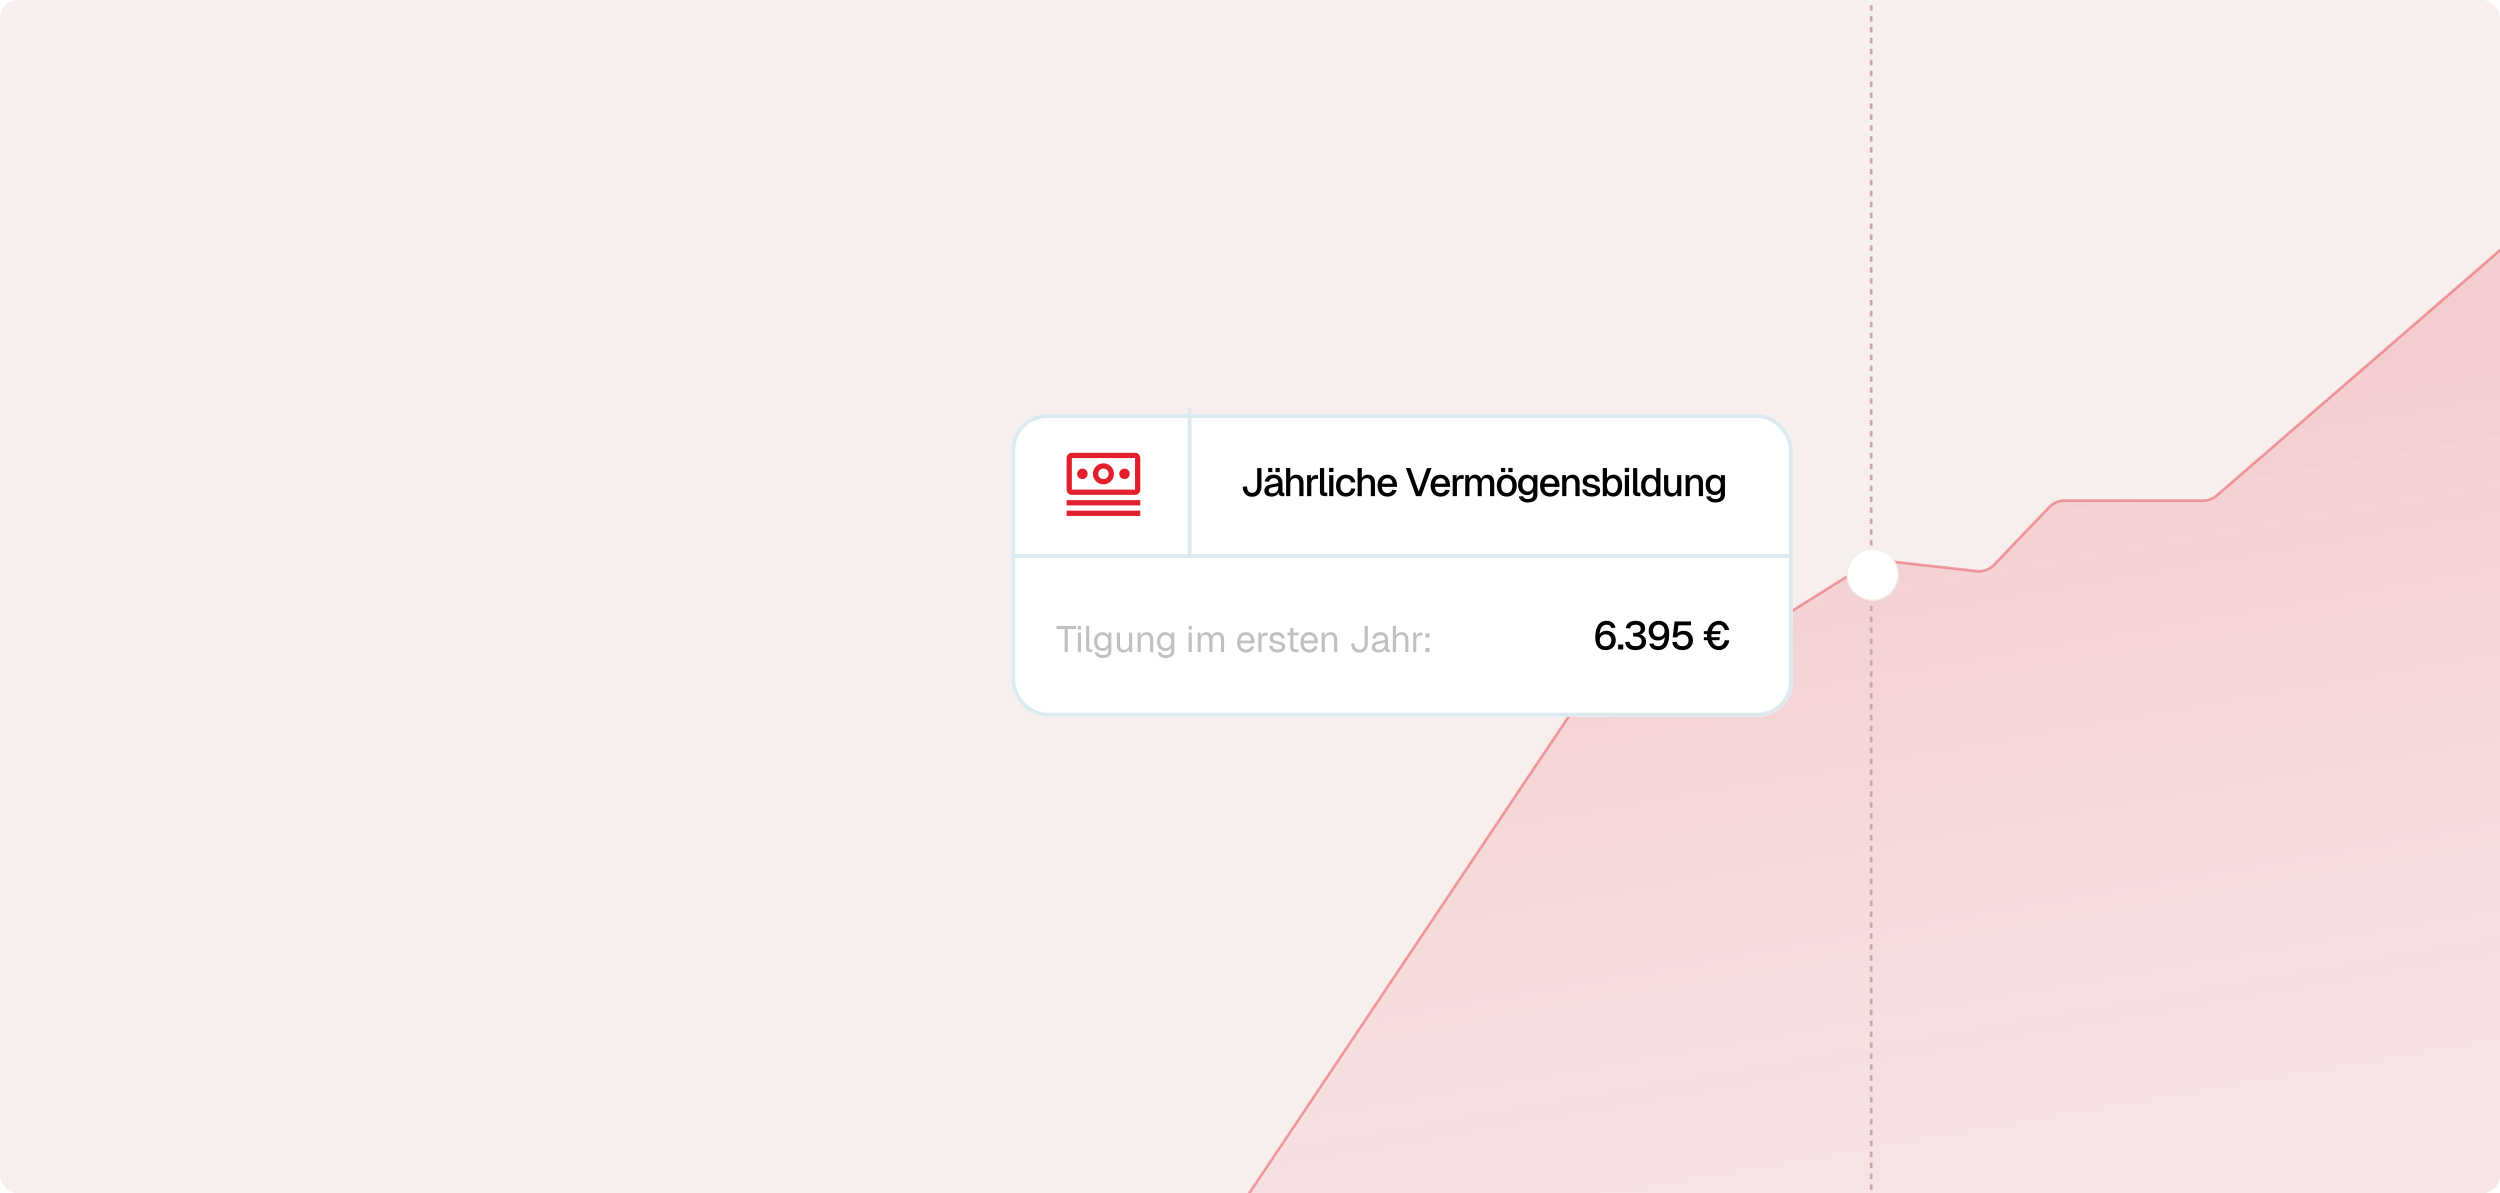 <?xml version="1.0" encoding="utf-8"?>
<svg xmlns="http://www.w3.org/2000/svg" fill="none" height="400" viewBox="0 0 838 400" width="838">
<g clip-path="url(#clip0_1_5232)">
<rect fill="#F7EEEE" height="400" rx="6" width="838"/>
<path d="M-456.197 656.926L-522.48 682.041C-525.201 683.072 -527 685.677 -527 688.587V809C-527 812.866 -523.866 816 -520 816H847C850.866 816 854 812.866 854 809V85.323C854 79.326 846.951 76.106 842.417 80.032L743.046 166.097C741.774 167.199 740.146 167.806 738.463 167.806H691.987C690.079 167.806 688.253 168.585 686.933 169.963L668.394 189.312C666.885 190.886 664.729 191.668 662.562 191.426L630.573 187.849C629.002 187.673 627.417 188.034 626.078 188.873L598.661 206.052C597.339 206.881 595.778 207.243 594.227 207.084L555.169 203.059C552.591 202.793 550.078 203.973 548.636 206.125L417.547 401.757C416.248 403.696 414.067 404.86 411.732 404.86H330.357C328.513 404.86 326.744 405.588 325.433 406.884L281.772 450.089C280.891 450.961 279.793 451.583 278.592 451.892L218.529 467.343C217.164 467.694 215.726 467.625 214.401 467.145L145.351 442.126C142.789 441.198 139.921 441.84 138.001 443.774L78.454 503.715C76.286 505.897 72.947 506.408 70.225 504.974L17.727 477.314C15.491 476.135 12.793 476.254 10.669 477.624L-64.264 525.96C-65.896 527.013 -67.893 527.34 -69.776 526.863L-171.733 501.052C-173.551 500.592 -175.477 500.88 -177.081 501.853L-243.223 541.96C-244.478 542.721 -245.462 543.858 -246.036 545.209L-264.273 588.147C-265.49 591.013 -268.454 592.73 -271.545 592.362L-365.799 581.126C-367.774 580.89 -369.756 581.506 -371.25 582.82L-454.055 655.636C-454.686 656.191 -455.412 656.628 -456.197 656.926Z" fill="url(#paint0_linear_1_5232)" stroke="#E41F2C" stroke-opacity="0.38" stroke-width="0.916"/>
<line stroke="#C7A9AB" stroke-dasharray="1.83 1.83" stroke-width="0.916" x1="627.225" x2="627.224" y1="1302.87" y2="-97"/>
<g filter="url(#filter0_di_1_5232)">
<circle cx="627.703" cy="191.703" fill="white" r="8.703"/>
<circle cx="627.703" cy="191.703" r="8.52" stroke="#ECECEC" stroke-width="0.366"/>
</g>
<g filter="url(#filter1_d_1_5232)">
<rect fill="white" height="101.448" rx="11.979" width="262" x="339" y="136.776"/>
<rect height="100.117" rx="11.313" stroke="#DCEAEF" stroke-width="1.331" width="260.669" x="339.665" y="137.441"/>
</g>
<rect fill="white" fill-opacity="0.01" height="28.229" transform="translate(355.761 148.244)" width="28.229"/>
<path d="M382.225 167.652H357.525V169.416H382.225V167.652Z" fill="#E41F2C"/>
<path d="M382.225 171.18H357.525V172.945H382.225V171.18Z" fill="#E41F2C"/>
<path d="M376.932 157.066C376.583 157.066 376.242 157.169 375.952 157.363C375.662 157.557 375.436 157.833 375.302 158.155C375.169 158.477 375.134 158.832 375.202 159.174C375.27 159.517 375.438 159.831 375.685 160.078C375.931 160.324 376.246 160.492 376.588 160.561C376.93 160.629 377.285 160.594 377.607 160.46C377.93 160.327 378.205 160.1 378.399 159.81C378.593 159.52 378.697 159.179 378.697 158.83C378.697 158.362 378.511 157.913 378.18 157.583C377.849 157.252 377.4 157.066 376.932 157.066Z" fill="#E41F2C"/>
<path d="M369.875 162.359C369.177 162.359 368.495 162.152 367.915 161.764C367.334 161.376 366.882 160.825 366.615 160.18C366.348 159.536 366.278 158.826 366.414 158.142C366.55 157.457 366.886 156.829 367.38 156.335C367.873 155.842 368.502 155.505 369.187 155.369C369.871 155.233 370.581 155.303 371.225 155.57C371.87 155.837 372.421 156.289 372.809 156.87C373.197 157.45 373.404 158.132 373.404 158.83C373.403 159.766 373.031 160.663 372.369 161.324C371.708 161.986 370.811 162.358 369.875 162.359ZM369.875 157.066C369.526 157.066 369.185 157.169 368.895 157.363C368.605 157.557 368.379 157.833 368.245 158.155C368.112 158.477 368.077 158.832 368.145 159.174C368.213 159.517 368.381 159.831 368.628 160.078C368.874 160.324 369.189 160.492 369.531 160.561C369.873 160.629 370.228 160.594 370.55 160.46C370.873 160.327 371.148 160.1 371.342 159.81C371.536 159.52 371.639 159.179 371.639 158.83C371.639 158.362 371.453 157.914 371.122 157.583C370.791 157.252 370.343 157.066 369.875 157.066Z" fill="#E41F2C"/>
<path d="M362.818 157.066C362.469 157.066 362.128 157.169 361.838 157.363C361.547 157.557 361.321 157.833 361.188 158.155C361.054 158.477 361.019 158.832 361.087 159.174C361.155 159.517 361.324 159.831 361.57 160.078C361.817 160.324 362.131 160.492 362.474 160.561C362.816 160.629 363.171 160.594 363.493 160.46C363.815 160.327 364.091 160.1 364.285 159.81C364.479 159.52 364.582 159.179 364.582 158.83C364.582 158.362 364.396 157.913 364.065 157.583C363.735 157.252 363.286 157.066 362.818 157.066Z" fill="#E41F2C"/>
<path d="M380.461 165.887H359.289C358.822 165.886 358.374 165.7 358.043 165.369C357.712 165.039 357.526 164.591 357.525 164.123V153.537C357.526 153.07 357.712 152.622 358.043 152.291C358.374 151.96 358.822 151.774 359.289 151.773H380.461C380.928 151.774 381.377 151.96 381.707 152.291C382.038 152.622 382.224 153.07 382.225 153.537V164.123C382.225 164.591 382.039 165.039 381.708 165.37C381.377 165.701 380.929 165.887 380.461 165.887ZM380.461 153.537H359.289V164.123H380.461V153.537Z" fill="#E41F2C"/>
<line stroke="#DCEAEF" stroke-width="1.332" x1="339" x2="601" y1="186.393" y2="186.393"/>
<line stroke="#DCEAEF" stroke-width="1.332" x1="398.771" x2="398.771" y1="136.776" y2="187.059"/>
<path d="M419.691 166.513C419.064 166.513 418.513 166.372 418.037 166.089C417.569 165.798 417.208 165.401 416.952 164.899C416.696 164.387 416.564 163.8 416.555 163.139L418.01 163.059C418.019 163.765 418.169 164.299 418.46 164.66C418.751 165.022 419.161 165.203 419.691 165.203C420.247 165.203 420.67 165.013 420.961 164.634C421.261 164.255 421.411 163.708 421.411 162.993V156.906H422.84V162.993C422.84 163.708 422.708 164.33 422.443 164.859C422.187 165.388 421.826 165.798 421.358 166.089C420.891 166.372 420.335 166.513 419.691 166.513ZM426.22 166.46C425.488 166.46 424.901 166.292 424.46 165.957C424.028 165.622 423.812 165.15 423.812 164.541C423.812 163.933 423.992 163.461 424.354 163.125C424.725 162.781 425.294 162.534 426.061 162.384L428.483 161.921C428.483 161.374 428.355 160.969 428.099 160.704C427.843 160.43 427.464 160.294 426.961 160.294C426.511 160.294 426.158 160.395 425.902 160.598C425.647 160.792 425.47 161.083 425.373 161.471L423.931 161.379C424.063 160.673 424.389 160.117 424.91 159.712C425.439 159.306 426.123 159.103 426.961 159.103C427.914 159.103 428.637 159.359 429.131 159.87C429.634 160.373 429.885 161.083 429.885 162.001V164.74C429.885 164.907 429.912 165.026 429.965 165.097C430.026 165.159 430.123 165.19 430.256 165.19H430.507V166.301C430.463 166.31 430.393 166.319 430.295 166.328C430.198 166.336 430.097 166.341 429.991 166.341C429.691 166.341 429.431 166.292 429.21 166.195C428.999 166.098 428.84 165.94 428.734 165.719C428.628 165.49 428.575 165.185 428.575 164.806L428.721 164.872C428.65 165.181 428.496 165.454 428.258 165.693C428.028 165.931 427.733 166.12 427.371 166.262C427.018 166.394 426.635 166.46 426.22 166.46ZM426.445 165.348C426.868 165.348 427.23 165.269 427.53 165.11C427.83 164.943 428.064 164.713 428.231 164.422C428.399 164.131 428.483 163.8 428.483 163.43V162.98L426.418 163.377C425.995 163.456 425.695 163.584 425.519 163.761C425.351 163.928 425.267 164.144 425.267 164.409C425.267 164.709 425.369 164.943 425.572 165.11C425.783 165.269 426.074 165.348 426.445 165.348ZM425.082 158.256V156.853H426.485V158.256H425.082ZM427.556 158.256V156.853H428.972V158.256H427.556ZM431.098 166.301V156.906H432.5V160.849L432.328 160.823C432.408 160.426 432.553 160.104 432.765 159.857C432.977 159.601 433.237 159.412 433.546 159.288C433.854 159.165 434.194 159.103 434.564 159.103C435.076 159.103 435.508 159.218 435.861 159.447C436.214 159.667 436.479 159.981 436.655 160.386C436.84 160.792 436.933 161.255 436.933 161.776V166.301H435.53V162.146C435.53 161.511 435.42 161.044 435.2 160.744C434.988 160.435 434.653 160.281 434.194 160.281C433.682 160.281 433.272 160.444 432.963 160.77C432.655 161.088 432.5 161.555 432.5 162.173V166.301H431.098ZM438.141 166.301V159.262H439.424L439.477 161.127L439.358 161.088C439.455 160.453 439.649 159.989 439.94 159.698C440.24 159.407 440.642 159.262 441.144 159.262H441.819V160.519H441.144C440.792 160.519 440.496 160.576 440.258 160.691C440.02 160.805 439.839 160.982 439.715 161.22C439.601 161.458 439.543 161.767 439.543 162.146V166.301H438.141ZM443.979 166.301C443.521 166.301 443.15 166.182 442.868 165.944C442.585 165.706 442.444 165.326 442.444 164.806V156.906H443.847V164.674C443.847 164.832 443.887 164.952 443.966 165.031C444.054 165.11 444.178 165.15 444.337 165.15H444.892V166.301H443.979ZM445.546 166.301V159.262H446.949V166.301H445.546ZM445.52 158.243V156.84H446.975V158.243H445.52ZM451.171 166.46C450.501 166.46 449.914 166.31 449.411 166.01C448.908 165.71 448.52 165.282 448.247 164.727C447.973 164.171 447.837 163.522 447.837 162.781C447.837 162.04 447.973 161.396 448.247 160.849C448.52 160.294 448.908 159.866 449.411 159.566C449.914 159.257 450.501 159.103 451.171 159.103C451.745 159.103 452.252 159.204 452.693 159.407C453.143 159.601 453.504 159.888 453.778 160.267C454.06 160.647 454.241 161.11 454.32 161.657L452.852 161.736C452.781 161.277 452.596 160.929 452.296 160.691C451.996 160.444 451.621 160.32 451.171 160.32C450.58 160.32 450.117 160.541 449.782 160.982C449.455 161.414 449.292 162.014 449.292 162.781C449.292 163.549 449.455 164.153 449.782 164.594C450.117 165.026 450.58 165.243 451.171 165.243C451.621 165.243 451.996 165.119 452.296 164.872C452.596 164.616 452.781 164.233 452.852 163.721L454.32 163.8C454.241 164.338 454.06 164.806 453.778 165.203C453.504 165.6 453.143 165.909 452.693 166.129C452.252 166.35 451.745 166.46 451.171 166.46ZM455.071 166.301V156.906H456.473V160.849L456.301 160.823C456.381 160.426 456.526 160.104 456.738 159.857C456.95 159.601 457.21 159.412 457.519 159.288C457.828 159.165 458.167 159.103 458.538 159.103C459.049 159.103 459.482 159.218 459.834 159.447C460.187 159.667 460.452 159.981 460.628 160.386C460.814 160.792 460.906 161.255 460.906 161.776V166.301H459.504V162.146C459.504 161.511 459.393 161.044 459.173 160.744C458.961 160.435 458.626 160.281 458.167 160.281C457.656 160.281 457.245 160.444 456.937 160.77C456.628 161.088 456.473 161.555 456.473 162.173V166.301H455.071ZM465.102 166.46C464.414 166.46 463.819 166.31 463.316 166.01C462.822 165.71 462.438 165.282 462.165 164.727C461.9 164.171 461.768 163.522 461.768 162.781C461.768 162.04 461.9 161.396 462.165 160.849C462.438 160.294 462.822 159.866 463.316 159.566C463.81 159.257 464.392 159.103 465.063 159.103C465.698 159.103 466.258 159.253 466.743 159.553C467.228 159.844 467.603 160.267 467.868 160.823C468.141 161.379 468.278 162.049 468.278 162.834V163.192H463.223C463.259 163.88 463.439 164.396 463.766 164.74C464.101 165.084 464.551 165.256 465.115 165.256C465.53 165.256 465.874 165.159 466.148 164.965C466.421 164.771 466.611 164.51 466.717 164.184L468.172 164.277C467.987 164.929 467.621 165.459 467.074 165.865C466.536 166.262 465.879 166.46 465.102 166.46ZM463.223 162.133H466.796C466.752 161.507 466.571 161.044 466.253 160.744C465.945 160.444 465.548 160.294 465.063 160.294C464.56 160.294 464.145 160.453 463.819 160.77C463.501 161.079 463.303 161.533 463.223 162.133ZM474.647 166.301L471.26 156.906H472.781L475.547 164.713L478.313 156.906H479.834L476.434 166.301H474.647ZM482.885 166.46C482.197 166.46 481.601 166.31 481.098 166.01C480.604 165.71 480.221 165.282 479.947 164.727C479.683 164.171 479.55 163.522 479.55 162.781C479.55 162.04 479.683 161.396 479.947 160.849C480.221 160.294 480.604 159.866 481.098 159.566C481.592 159.257 482.175 159.103 482.845 159.103C483.48 159.103 484.04 159.253 484.526 159.553C485.011 159.844 485.386 160.267 485.65 160.823C485.924 161.379 486.061 162.049 486.061 162.834V163.192H481.006C481.041 163.88 481.222 164.396 481.548 164.74C481.884 165.084 482.333 165.256 482.898 165.256C483.313 165.256 483.657 165.159 483.93 164.965C484.204 164.771 484.393 164.51 484.499 164.184L485.955 164.277C485.769 164.929 485.403 165.459 484.856 165.865C484.318 166.262 483.661 166.46 482.885 166.46ZM481.006 162.133H484.578C484.534 161.507 484.354 161.044 484.036 160.744C483.727 160.444 483.33 160.294 482.845 160.294C482.342 160.294 481.928 160.453 481.601 160.77C481.284 161.079 481.085 161.533 481.006 162.133ZM486.952 166.301V159.262H488.236L488.289 161.127L488.17 161.088C488.267 160.453 488.461 159.989 488.752 159.698C489.052 159.407 489.453 159.262 489.956 159.262H490.631V160.519H489.956C489.603 160.519 489.308 160.576 489.07 160.691C488.831 160.805 488.651 160.982 488.527 161.22C488.412 161.458 488.355 161.767 488.355 162.146V166.301H486.952ZM491.153 166.301V159.262H492.436L492.476 161.008L492.317 160.955C492.397 160.567 492.533 160.236 492.727 159.963C492.93 159.689 493.177 159.478 493.468 159.328C493.759 159.178 494.077 159.103 494.421 159.103C495.021 159.103 495.511 159.275 495.89 159.619C496.269 159.954 496.507 160.417 496.604 161.008H496.379C496.459 160.594 496.591 160.25 496.776 159.976C496.97 159.694 497.217 159.478 497.517 159.328C497.817 159.178 498.157 159.103 498.536 159.103C499.03 159.103 499.449 159.209 499.793 159.42C500.146 159.623 500.411 159.923 500.587 160.32C500.773 160.717 500.865 161.202 500.865 161.776V166.301H499.463V162.12C499.463 161.511 499.352 161.052 499.132 160.744C498.911 160.435 498.576 160.281 498.126 160.281C497.835 160.281 497.579 160.355 497.359 160.505C497.138 160.655 496.966 160.872 496.843 161.154C496.728 161.436 496.671 161.776 496.671 162.173V166.301H495.334V162.173C495.334 161.573 495.233 161.11 495.03 160.783C494.836 160.448 494.5 160.281 494.024 160.281C493.724 160.281 493.464 160.355 493.243 160.505C493.032 160.655 492.864 160.876 492.741 161.167C492.617 161.449 492.555 161.785 492.555 162.173V166.301H491.153ZM505.074 166.46C504.403 166.46 503.817 166.31 503.314 166.01C502.811 165.71 502.423 165.282 502.149 164.727C501.876 164.171 501.739 163.522 501.739 162.781C501.739 162.032 501.876 161.383 502.149 160.836C502.423 160.289 502.811 159.866 503.314 159.566C503.817 159.257 504.403 159.103 505.074 159.103C505.744 159.103 506.331 159.257 506.834 159.566C507.336 159.866 507.725 160.289 507.998 160.836C508.272 161.383 508.408 162.032 508.408 162.781C508.408 163.522 508.272 164.171 507.998 164.727C507.725 165.282 507.336 165.71 506.834 166.01C506.331 166.31 505.744 166.46 505.074 166.46ZM505.074 165.243C505.674 165.243 506.137 165.026 506.463 164.594C506.789 164.153 506.953 163.549 506.953 162.781C506.953 162.014 506.789 161.414 506.463 160.982C506.137 160.541 505.674 160.32 505.074 160.32C504.483 160.32 504.02 160.541 503.684 160.982C503.358 161.414 503.195 162.014 503.195 162.781C503.195 163.549 503.358 164.153 503.684 164.594C504.02 165.026 504.483 165.243 505.074 165.243ZM503.142 158.256V156.853H504.544V158.256H503.142ZM505.616 158.256V156.853H507.032V158.256H505.616ZM512.128 168.445C511.572 168.445 511.083 168.361 510.659 168.193C510.236 168.026 509.888 167.788 509.614 167.479C509.341 167.179 509.155 166.826 509.058 166.42L510.514 166.328C510.611 166.619 510.778 166.848 511.017 167.016C511.264 167.192 511.634 167.28 512.128 167.28C512.71 167.28 513.156 167.157 513.465 166.91C513.782 166.663 513.941 166.288 513.941 165.785V164.766C513.773 165.128 513.504 165.415 513.134 165.626C512.763 165.838 512.349 165.944 511.89 165.944C511.299 165.944 510.774 165.798 510.315 165.507C509.857 165.216 509.499 164.815 509.244 164.303C508.988 163.791 508.86 163.2 508.86 162.53C508.86 161.851 508.983 161.255 509.23 160.744C509.486 160.232 509.839 159.831 510.289 159.539C510.748 159.248 511.264 159.103 511.837 159.103C512.34 159.103 512.781 159.218 513.16 159.447C513.548 159.676 513.826 159.985 513.994 160.373V159.262H515.344V165.745C515.344 166.328 515.211 166.817 514.947 167.214C514.691 167.62 514.32 167.924 513.835 168.127C513.359 168.339 512.79 168.445 512.128 168.445ZM512.115 164.753C512.662 164.753 513.099 164.555 513.425 164.158C513.76 163.761 513.932 163.214 513.941 162.517C513.95 162.058 513.879 161.665 513.729 161.339C513.579 161.004 513.363 160.748 513.081 160.572C512.807 160.386 512.485 160.294 512.115 160.294C511.542 160.294 511.096 160.497 510.778 160.902C510.47 161.299 510.315 161.838 510.315 162.517C510.315 163.205 510.474 163.752 510.792 164.158C511.118 164.555 511.559 164.753 512.115 164.753ZM519.573 166.46C518.885 166.46 518.29 166.31 517.787 166.01C517.293 165.71 516.909 165.282 516.636 164.727C516.371 164.171 516.239 163.522 516.239 162.781C516.239 162.04 516.371 161.396 516.636 160.849C516.909 160.294 517.293 159.866 517.787 159.566C518.281 159.257 518.863 159.103 519.534 159.103C520.169 159.103 520.729 159.253 521.214 159.553C521.699 159.844 522.074 160.267 522.339 160.823C522.612 161.379 522.749 162.049 522.749 162.834V163.192H517.694C517.73 163.88 517.911 164.396 518.237 164.74C518.572 165.084 519.022 165.256 519.587 165.256C520.001 165.256 520.345 165.159 520.619 164.965C520.892 164.771 521.082 164.51 521.188 164.184L522.643 164.277C522.458 164.929 522.092 165.459 521.545 165.865C521.007 166.262 520.35 166.46 519.573 166.46ZM517.694 162.133H521.267C521.223 161.507 521.042 161.044 520.725 160.744C520.416 160.444 520.019 160.294 519.534 160.294C519.031 160.294 518.616 160.453 518.29 160.77C517.972 161.079 517.774 161.533 517.694 162.133ZM523.641 166.301V159.262H524.925L524.978 161.141L524.806 161.048C524.885 160.589 525.035 160.219 525.255 159.936C525.476 159.654 525.745 159.447 526.063 159.315C526.38 159.173 526.724 159.103 527.095 159.103C527.624 159.103 528.061 159.222 528.405 159.46C528.758 159.689 529.022 160.007 529.199 160.413C529.384 160.81 529.477 161.264 529.477 161.776V166.301H528.074V162.199C528.074 161.785 528.03 161.436 527.942 161.154C527.853 160.872 527.708 160.655 527.505 160.505C527.302 160.355 527.037 160.281 526.711 160.281C526.217 160.281 525.816 160.444 525.507 160.77C525.198 161.096 525.044 161.573 525.044 162.199V166.301H523.641ZM533.487 166.46C532.826 166.46 532.266 166.359 531.807 166.156C531.357 165.953 531.008 165.675 530.761 165.322C530.514 164.96 530.373 164.546 530.338 164.078L531.78 164.012C531.851 164.4 532.019 164.709 532.283 164.938C532.548 165.168 532.949 165.282 533.487 165.282C533.928 165.282 534.277 165.212 534.533 165.071C534.789 164.929 534.916 164.705 534.916 164.396C534.916 164.228 534.872 164.087 534.784 163.972C534.705 163.849 534.546 163.747 534.308 163.668C534.07 163.58 533.717 163.496 533.249 163.417C532.552 163.284 532.005 163.13 531.608 162.953C531.211 162.777 530.929 162.552 530.761 162.279C530.594 162.005 530.51 161.674 530.51 161.286C530.51 160.642 530.748 160.117 531.225 159.712C531.71 159.306 532.407 159.103 533.315 159.103C533.924 159.103 534.436 159.209 534.85 159.42C535.265 159.623 535.587 159.901 535.816 160.254C536.054 160.598 536.204 160.986 536.266 161.418L534.824 161.498C534.78 161.251 534.691 161.039 534.559 160.863C534.436 160.677 534.268 160.536 534.056 160.439C533.845 160.333 533.593 160.281 533.302 160.281C532.852 160.281 532.517 160.369 532.296 160.545C532.076 160.722 531.966 160.951 531.966 161.233C531.966 161.445 532.014 161.617 532.111 161.749C532.217 161.882 532.385 161.992 532.614 162.08C532.843 162.159 533.148 162.23 533.527 162.292C534.259 162.415 534.833 162.57 535.247 162.755C535.662 162.931 535.953 163.152 536.121 163.417C536.288 163.681 536.372 164.003 536.372 164.383C536.372 164.824 536.248 165.199 536.001 165.507C535.754 165.816 535.415 166.054 534.983 166.222C534.55 166.381 534.052 166.46 533.487 166.46ZM540.769 166.46C540.284 166.46 539.851 166.354 539.472 166.142C539.101 165.922 538.815 165.622 538.612 165.243L538.572 166.301H537.262V156.906H538.665V160.254C538.85 159.945 539.124 159.676 539.485 159.447C539.856 159.218 540.284 159.103 540.769 159.103C541.377 159.103 541.907 159.253 542.357 159.553C542.806 159.853 543.151 160.281 543.389 160.836C543.636 161.383 543.759 162.032 543.759 162.781C543.759 163.531 543.636 164.184 543.389 164.74C543.151 165.287 542.806 165.71 542.357 166.01C541.907 166.31 541.377 166.46 540.769 166.46ZM540.544 165.243C541.082 165.243 541.51 165.026 541.827 164.594C542.145 164.153 542.304 163.549 542.304 162.781C542.304 162.014 542.145 161.414 541.827 160.982C541.51 160.541 541.086 160.32 540.557 160.32C540.16 160.32 539.82 160.417 539.538 160.611C539.256 160.805 539.04 161.088 538.89 161.458C538.74 161.82 538.665 162.261 538.665 162.781C538.665 163.284 538.74 163.721 538.89 164.091C539.04 164.462 539.256 164.749 539.538 164.952C539.82 165.146 540.156 165.243 540.544 165.243ZM544.654 166.301V159.262H546.057V166.301H544.654ZM544.628 158.243V156.84H546.083V158.243H544.628ZM548.942 166.301C548.483 166.301 548.113 166.182 547.831 165.944C547.548 165.706 547.407 165.326 547.407 164.806V156.906H548.81V164.674C548.81 164.832 548.849 164.952 548.929 165.031C549.017 165.11 549.141 165.15 549.299 165.15H549.855V166.301H548.942ZM553.023 166.46C552.423 166.46 551.898 166.31 551.448 166.01C551.007 165.71 550.667 165.287 550.429 164.74C550.2 164.184 550.085 163.531 550.085 162.781C550.085 162.032 550.204 161.383 550.442 160.836C550.681 160.281 551.02 159.853 551.461 159.553C551.902 159.253 552.423 159.103 553.023 159.103C553.508 159.103 553.94 159.204 554.32 159.407C554.699 159.61 554.986 159.892 555.18 160.254V156.906H556.582V166.301H555.272L555.233 165.243C555.039 165.622 554.743 165.922 554.346 166.142C553.958 166.354 553.517 166.46 553.023 166.46ZM553.393 165.243C553.773 165.243 554.095 165.146 554.359 164.952C554.624 164.757 554.827 164.475 554.968 164.105C555.109 163.734 555.18 163.293 555.18 162.781C555.18 162.252 555.109 161.807 554.968 161.445C554.827 161.074 554.624 160.797 554.359 160.611C554.095 160.417 553.773 160.32 553.393 160.32C552.829 160.32 552.379 160.541 552.044 160.982C551.708 161.414 551.541 162.014 551.541 162.781C551.541 163.54 551.708 164.14 552.044 164.581C552.379 165.022 552.829 165.243 553.393 165.243ZM560.113 166.46C559.408 166.46 558.843 166.226 558.42 165.759C558.005 165.282 557.798 164.625 557.798 163.787V159.262H559.2V163.43C559.2 164.065 559.31 164.532 559.531 164.832C559.752 165.132 560.087 165.282 560.537 165.282C561.048 165.282 561.445 165.119 561.728 164.793C562.019 164.458 562.164 163.99 562.164 163.39V159.262H563.567V166.301H562.257L562.23 164.462L562.429 164.541C562.305 165.159 562.045 165.635 561.648 165.97C561.251 166.297 560.74 166.46 560.113 166.46ZM565.022 166.301V159.262H566.305L566.358 161.141L566.186 161.048C566.265 160.589 566.415 160.219 566.636 159.936C566.856 159.654 567.126 159.447 567.443 159.315C567.761 159.173 568.105 159.103 568.475 159.103C569.005 159.103 569.441 159.222 569.785 159.46C570.138 159.689 570.403 160.007 570.579 160.413C570.764 160.81 570.857 161.264 570.857 161.776V166.301H569.454V162.199C569.454 161.785 569.41 161.436 569.322 161.154C569.234 160.872 569.088 160.655 568.885 160.505C568.683 160.355 568.418 160.281 568.092 160.281C567.598 160.281 567.196 160.444 566.887 160.77C566.579 161.096 566.424 161.573 566.424 162.199V166.301H565.022ZM574.987 168.445C574.431 168.445 573.942 168.361 573.518 168.193C573.095 168.026 572.746 167.788 572.473 167.479C572.199 167.179 572.014 166.826 571.917 166.42L573.373 166.328C573.47 166.619 573.637 166.848 573.875 167.016C574.122 167.192 574.493 167.28 574.987 167.28C575.569 167.28 576.015 167.157 576.323 166.91C576.641 166.663 576.8 166.288 576.8 165.785V164.766C576.632 165.128 576.363 165.415 575.993 165.626C575.622 165.838 575.207 165.944 574.749 165.944C574.158 165.944 573.633 165.798 573.174 165.507C572.715 165.216 572.358 164.815 572.102 164.303C571.846 163.791 571.719 163.2 571.719 162.53C571.719 161.851 571.842 161.255 572.089 160.744C572.345 160.232 572.698 159.831 573.148 159.539C573.606 159.248 574.122 159.103 574.696 159.103C575.199 159.103 575.64 159.218 576.019 159.447C576.407 159.676 576.685 159.985 576.853 160.373V159.262H578.202V165.745C578.202 166.328 578.07 166.817 577.805 167.214C577.55 167.62 577.179 167.924 576.694 168.127C576.217 168.339 575.649 168.445 574.987 168.445ZM574.974 164.753C575.521 164.753 575.957 164.555 576.284 164.158C576.619 163.761 576.791 163.214 576.8 162.517C576.809 162.058 576.738 161.665 576.588 161.339C576.438 161.004 576.222 160.748 575.94 160.572C575.666 160.386 575.344 160.294 574.974 160.294C574.4 160.294 573.955 160.497 573.637 160.902C573.328 161.299 573.174 161.838 573.174 162.517C573.174 163.205 573.333 163.752 573.65 164.158C573.977 164.555 574.418 164.753 574.974 164.753Z" fill="black"/>
<path d="M538.177 217.915C537.436 217.915 536.81 217.752 536.298 217.425C535.787 217.09 535.398 216.609 535.134 215.983C534.869 215.348 534.737 214.58 534.737 213.68C534.737 212.895 534.803 212.168 534.935 211.497C535.076 210.818 535.297 210.227 535.597 209.724C535.897 209.212 536.285 208.815 536.761 208.533C537.246 208.242 537.833 208.096 538.521 208.096C539.386 208.096 540.061 208.308 540.546 208.732C541.031 209.146 541.366 209.702 541.551 210.399L540.136 210.518C540.03 210.174 539.853 209.9 539.606 209.698C539.368 209.495 539.006 209.393 538.521 209.393C537.798 209.393 537.229 209.702 536.814 210.319C536.4 210.937 536.179 211.881 536.153 213.151L535.901 213.098C535.998 212.798 536.161 212.525 536.391 212.278C536.62 212.022 536.907 211.819 537.251 211.669C537.604 211.51 538.005 211.431 538.455 211.431C539.081 211.431 539.628 211.563 540.096 211.828C540.572 212.084 540.938 212.45 541.194 212.926C541.459 213.403 541.591 213.958 541.591 214.594C541.591 215.282 541.446 215.877 541.154 216.38C540.863 216.874 540.462 217.253 539.95 217.518C539.439 217.783 538.848 217.915 538.177 217.915ZM538.19 216.645C538.764 216.645 539.227 216.464 539.58 216.102C539.941 215.732 540.122 215.229 540.122 214.594C540.122 214.197 540.043 213.853 539.884 213.561C539.734 213.261 539.518 213.032 539.236 212.873C538.962 212.715 538.645 212.635 538.283 212.635C537.886 212.635 537.533 212.715 537.224 212.873C536.916 213.032 536.673 213.261 536.497 213.561C536.32 213.853 536.232 214.197 536.232 214.594C536.232 214.99 536.311 215.343 536.47 215.652C536.629 215.961 536.854 216.203 537.145 216.38C537.445 216.556 537.793 216.645 538.19 216.645ZM542.395 217.703V216.036H544.102V217.703H542.395ZM548.216 217.915C547.131 217.915 546.293 217.663 545.701 217.161C545.119 216.658 544.806 215.996 544.762 215.176L546.231 215.096C546.284 215.634 546.487 216.023 546.839 216.261C547.201 216.49 547.66 216.605 548.216 216.605C548.586 216.605 548.926 216.556 549.235 216.459C549.552 216.353 549.804 216.186 549.989 215.956C550.183 215.718 550.28 215.41 550.28 215.03C550.28 214.466 550.09 214.051 549.711 213.786C549.332 213.513 548.829 213.376 548.202 213.376H547.422V212.132H548.202C548.705 212.132 549.124 212.031 549.459 211.828C549.795 211.625 549.962 211.272 549.962 210.769C549.962 210.328 549.821 209.993 549.539 209.764C549.257 209.526 548.824 209.406 548.242 209.406C547.678 209.406 547.25 209.517 546.959 209.737C546.667 209.958 546.495 210.258 546.443 210.637L544.974 210.558C545.062 209.817 545.384 209.221 545.94 208.771C546.504 208.321 547.272 208.096 548.242 208.096C548.913 208.096 549.486 208.202 549.962 208.414C550.439 208.617 550.805 208.912 551.061 209.301C551.316 209.689 551.444 210.143 551.444 210.664C551.444 211.237 551.259 211.704 550.889 212.066C550.527 212.428 549.993 212.675 549.287 212.807V212.569C550.055 212.666 550.659 212.939 551.1 213.389C551.541 213.83 551.762 214.395 551.762 215.083C551.762 215.674 551.612 216.186 551.312 216.618C551.012 217.042 550.597 217.363 550.068 217.584C549.539 217.805 548.921 217.915 548.216 217.915ZM555.798 217.915C554.986 217.915 554.329 217.721 553.826 217.333C553.323 216.944 552.975 216.428 552.781 215.784L554.223 215.692C554.329 215.983 554.51 216.212 554.766 216.38C555.03 216.539 555.374 216.618 555.798 216.618C556.539 216.618 557.099 216.327 557.478 215.745C557.866 215.163 558.065 214.219 558.074 212.913L558.338 212.979C558.118 213.535 557.783 213.958 557.333 214.249C556.892 214.541 556.371 214.686 555.771 214.686C555.154 214.686 554.611 214.554 554.144 214.289C553.676 214.016 553.31 213.636 553.045 213.151C552.781 212.666 552.648 212.101 552.648 211.457C552.648 210.761 552.79 210.165 553.072 209.671C553.354 209.168 553.747 208.78 554.25 208.507C554.752 208.233 555.335 208.096 555.996 208.096C556.808 208.096 557.469 208.277 557.981 208.639C558.502 209.001 558.885 209.512 559.132 210.174C559.388 210.827 559.516 211.612 559.516 212.529C559.516 213.323 559.45 214.051 559.318 214.713C559.185 215.374 558.969 215.943 558.669 216.42C558.378 216.896 557.994 217.266 557.518 217.531C557.05 217.787 556.477 217.915 555.798 217.915ZM555.97 213.456C556.367 213.456 556.715 213.376 557.015 213.217C557.315 213.059 557.549 212.834 557.716 212.543C557.884 212.243 557.968 211.881 557.968 211.457C557.968 211.052 557.888 210.694 557.73 210.386C557.58 210.068 557.359 209.821 557.068 209.645C556.777 209.459 556.429 209.367 556.023 209.367C555.626 209.367 555.282 209.455 554.991 209.631C554.708 209.808 554.488 210.055 554.329 210.372C554.179 210.681 554.104 211.038 554.104 211.444C554.104 211.859 554.183 212.216 554.342 212.516C554.501 212.816 554.717 213.05 554.991 213.217C555.273 213.376 555.599 213.456 555.97 213.456ZM563.998 217.915C563.301 217.915 562.705 217.805 562.211 217.584C561.717 217.355 561.329 217.037 561.047 216.631C560.765 216.226 560.601 215.758 560.557 215.229L562.026 215.136C562.097 215.63 562.304 216.001 562.648 216.248C563.001 216.486 563.451 216.605 563.998 216.605C564.615 216.605 565.1 216.433 565.453 216.089C565.815 215.745 565.996 215.264 565.996 214.646C565.996 214.241 565.912 213.892 565.744 213.601C565.586 213.301 565.356 213.072 565.056 212.913C564.756 212.745 564.399 212.662 563.985 212.662C563.57 212.662 563.199 212.75 562.873 212.926C562.547 213.103 562.313 213.345 562.172 213.654H560.69L561.325 208.308H566.829V209.618H562.595L562.198 212.834L561.973 212.635C562.123 212.37 562.313 212.154 562.542 211.987C562.772 211.81 563.036 211.678 563.336 211.59C563.645 211.493 563.971 211.444 564.315 211.444C564.95 211.444 565.502 211.581 565.969 211.854C566.446 212.128 566.816 212.507 567.081 212.992C567.346 213.478 567.478 214.029 567.478 214.646C567.478 215.29 567.332 215.859 567.041 216.353C566.75 216.847 566.344 217.231 565.824 217.505C565.303 217.778 564.695 217.915 563.998 217.915ZM576.155 217.915C575.573 217.915 575.035 217.796 574.541 217.558C574.056 217.311 573.637 216.971 573.284 216.539C572.931 216.098 572.658 215.582 572.464 214.99C572.27 214.391 572.173 213.733 572.173 213.019C572.173 212.304 572.265 211.647 572.45 211.047C572.645 210.447 572.918 209.927 573.271 209.486C573.633 209.045 574.056 208.705 574.541 208.467C575.035 208.22 575.573 208.096 576.155 208.096C576.738 208.096 577.263 208.229 577.73 208.493C578.206 208.749 578.603 209.107 578.921 209.565C579.247 210.024 579.481 210.553 579.622 211.153L578.127 211.246C577.995 210.69 577.752 210.245 577.399 209.909C577.046 209.574 576.627 209.406 576.142 209.406C575.604 209.406 575.15 209.565 574.779 209.883C574.409 210.192 574.127 210.619 573.932 211.166C573.747 211.704 573.655 212.322 573.655 213.019C573.655 213.707 573.747 214.324 573.932 214.871C574.127 215.41 574.409 215.833 574.779 216.142C575.15 216.45 575.604 216.605 576.142 216.605C576.663 216.605 577.099 216.415 577.452 216.036C577.814 215.657 578.052 215.171 578.167 214.58L579.689 214.66C579.574 215.295 579.353 215.859 579.027 216.353C578.709 216.847 578.308 217.231 577.823 217.505C577.338 217.778 576.782 217.915 576.155 217.915ZM571.127 214.594V213.588H576.486L576.341 214.594H571.127ZM571.127 212.569V211.563H576.751L576.605 212.569H571.127Z" fill="black"/>
<path d="M356.874 218.584V210.853H354.145V209.816H360.666V210.853H357.936V218.584H356.874ZM361.302 218.584V212.039H362.339V218.584H361.302ZM361.277 211.014V209.803H362.364V211.014H361.277ZM365.357 218.584C364.978 218.584 364.67 218.486 364.431 218.288C364.192 218.09 364.073 217.777 364.073 217.349V209.816H365.11V217.263C365.11 217.395 365.143 217.498 365.209 217.572C365.283 217.638 365.386 217.67 365.518 217.67H366.086V218.584H365.357ZM369.652 220.585C369.182 220.585 368.758 220.507 368.38 220.35C368.001 220.194 367.684 219.972 367.429 219.684C367.173 219.395 367.001 219.062 366.91 218.683L367.997 218.609C368.096 218.914 368.268 219.152 368.515 219.325C368.771 219.506 369.149 219.597 369.652 219.597C370.244 219.597 370.697 219.478 371.01 219.239C371.331 219 371.492 218.642 371.492 218.164V217.102C371.335 217.448 371.084 217.724 370.738 217.93C370.393 218.136 370.006 218.239 369.578 218.239C369.026 218.239 368.532 218.103 368.096 217.831C367.667 217.559 367.33 217.185 367.083 216.707C366.844 216.23 366.725 215.682 366.725 215.065C366.725 214.439 366.844 213.891 367.083 213.422C367.322 212.944 367.651 212.57 368.071 212.298C368.499 212.026 368.985 211.891 369.528 211.891C369.989 211.891 370.401 211.998 370.763 212.212C371.134 212.426 371.393 212.714 371.541 213.076V212.039H372.529V218.14C372.529 218.65 372.414 219.087 372.183 219.449C371.953 219.819 371.624 220.099 371.195 220.289C370.767 220.486 370.253 220.585 369.652 220.585ZM369.627 217.251C370.187 217.251 370.636 217.057 370.973 216.67C371.311 216.275 371.484 215.74 371.492 215.065C371.5 214.612 371.426 214.225 371.27 213.904C371.121 213.574 370.903 213.323 370.615 213.15C370.335 212.969 370.006 212.879 369.627 212.879C369.051 212.879 368.602 213.076 368.281 213.471C367.968 213.858 367.811 214.389 367.811 215.065C367.811 215.74 367.972 216.275 368.293 216.67C368.622 217.057 369.067 217.251 369.627 217.251ZM376.528 218.733C375.877 218.733 375.354 218.514 374.959 218.078C374.572 217.633 374.379 217.024 374.379 216.25V212.039H375.416V215.966C375.416 216.6 375.527 217.069 375.75 217.374C375.98 217.67 376.33 217.819 376.799 217.819C377.318 217.819 377.726 217.654 378.022 217.325C378.318 216.987 378.467 216.526 378.467 215.941V212.039H379.504V218.584H378.516V216.966L378.677 217.053C378.545 217.588 378.294 218.004 377.923 218.3C377.553 218.588 377.088 218.733 376.528 218.733ZM381.359 218.584V212.039H382.31L382.347 213.706L382.223 213.595C382.306 213.208 382.45 212.891 382.656 212.644C382.862 212.389 383.109 212.199 383.397 212.076C383.693 211.952 384.01 211.891 384.348 211.891C384.85 211.891 385.262 212.002 385.583 212.224C385.912 212.446 386.155 212.747 386.311 213.126C386.476 213.496 386.558 213.912 386.558 214.373V218.584H385.521V214.669C385.521 214.266 385.472 213.928 385.373 213.657C385.282 213.377 385.134 213.167 384.928 213.027C384.722 212.879 384.455 212.804 384.125 212.804C383.623 212.804 383.207 212.965 382.878 213.286C382.557 213.599 382.396 214.06 382.396 214.669V218.584H381.359ZM390.749 220.585C390.28 220.585 389.856 220.507 389.477 220.35C389.098 220.194 388.781 219.972 388.526 219.684C388.271 219.395 388.098 219.062 388.007 218.683L389.094 218.609C389.193 218.914 389.366 219.152 389.613 219.325C389.868 219.506 390.247 219.597 390.749 219.597C391.342 219.597 391.795 219.478 392.108 219.239C392.429 219 392.589 218.642 392.589 218.164V217.102C392.433 217.448 392.182 217.724 391.836 217.93C391.49 218.136 391.103 218.239 390.675 218.239C390.123 218.239 389.629 218.103 389.193 217.831C388.765 217.559 388.427 217.185 388.18 216.707C387.942 216.23 387.822 215.682 387.822 215.065C387.822 214.439 387.942 213.891 388.18 213.422C388.419 212.944 388.749 212.57 389.168 212.298C389.597 212.026 390.082 211.891 390.626 211.891C391.087 211.891 391.498 211.998 391.861 212.212C392.231 212.426 392.491 212.714 392.639 213.076V212.039H393.627V218.14C393.627 218.65 393.512 219.087 393.281 219.449C393.05 219.819 392.721 220.099 392.293 220.289C391.865 220.486 391.35 220.585 390.749 220.585ZM390.725 217.251C391.284 217.251 391.733 217.057 392.071 216.67C392.408 216.275 392.581 215.74 392.589 215.065C392.598 214.612 392.524 214.225 392.367 213.904C392.219 213.574 392.001 213.323 391.713 213.15C391.433 212.969 391.103 212.879 390.725 212.879C390.148 212.879 389.699 213.076 389.378 213.471C389.065 213.858 388.909 214.389 388.909 215.065C388.909 215.74 389.07 216.275 389.391 216.67C389.72 217.057 390.165 217.251 390.725 217.251ZM398.44 218.584V212.039H399.478V218.584H398.44ZM398.416 211.014V209.803H399.502V211.014H398.416ZM401.453 218.584V212.039H402.404L402.441 213.694L402.292 213.644C402.366 213.282 402.494 212.973 402.675 212.718C402.865 212.455 403.095 212.253 403.367 212.113C403.639 211.965 403.939 211.891 404.268 211.891C404.837 211.891 405.298 212.047 405.652 212.36C406.014 212.673 406.24 213.109 406.331 213.669L406.133 213.657C406.199 213.278 406.319 212.961 406.491 212.706C406.673 212.442 406.903 212.24 407.183 212.101C407.463 211.961 407.784 211.891 408.146 211.891C408.616 211.891 409.011 211.989 409.332 212.187C409.653 212.376 409.896 212.656 410.061 213.027C410.225 213.397 410.308 213.846 410.308 214.373V218.584H409.27V214.595C409.27 214.002 409.155 213.558 408.924 213.261C408.694 212.957 408.352 212.804 407.899 212.804C407.595 212.804 407.327 212.879 407.097 213.027C406.874 213.175 406.701 213.389 406.578 213.669C406.454 213.941 406.393 214.274 406.393 214.669V218.584H405.355V214.669C405.355 214.085 405.252 213.628 405.046 213.298C404.841 212.969 404.495 212.804 404.009 212.804C403.704 212.804 403.437 212.879 403.206 213.027C402.984 213.175 402.807 213.389 402.675 213.669C402.552 213.949 402.49 214.282 402.49 214.669V218.584H401.453ZM417.68 218.733C417.063 218.733 416.527 218.593 416.075 218.313C415.63 218.033 415.284 217.638 415.037 217.127C414.798 216.608 414.679 216.003 414.679 215.312C414.679 214.62 414.798 214.019 415.037 213.508C415.284 212.998 415.626 212.603 416.062 212.323C416.507 212.035 417.03 211.891 417.631 211.891C418.199 211.891 418.701 212.026 419.137 212.298C419.574 212.562 419.911 212.949 420.15 213.459C420.397 213.97 420.521 214.591 420.521 215.324V215.633H415.766C415.807 216.333 415.992 216.859 416.322 217.213C416.659 217.568 417.112 217.745 417.68 217.745C418.108 217.745 418.458 217.646 418.73 217.448C419.01 217.242 419.203 216.975 419.31 216.645L420.422 216.732C420.249 217.316 419.92 217.798 419.434 218.177C418.956 218.547 418.372 218.733 417.68 218.733ZM415.766 214.719H419.384C419.335 214.085 419.15 213.62 418.829 213.323C418.516 213.027 418.116 212.879 417.631 212.879C417.128 212.879 416.713 213.035 416.383 213.348C416.062 213.653 415.856 214.109 415.766 214.719ZM421.802 218.584V212.039H422.716L422.766 213.694L422.667 213.657C422.749 213.097 422.926 212.689 423.198 212.434C423.478 212.17 423.848 212.039 424.309 212.039H424.952V213.027H424.322C423.992 213.027 423.717 213.089 423.494 213.212C423.28 213.327 423.116 213.504 423 213.743C422.893 213.974 422.84 214.27 422.84 214.632V218.584H421.802ZM428.248 218.733C427.663 218.733 427.165 218.638 426.753 218.448C426.35 218.259 426.033 218 425.802 217.67C425.58 217.333 425.452 216.95 425.419 216.522L426.506 216.448C426.572 216.843 426.741 217.16 427.013 217.399C427.284 217.629 427.696 217.745 428.248 217.745C428.692 217.745 429.046 217.675 429.31 217.535C429.581 217.386 429.717 217.152 429.717 216.831C429.717 216.658 429.676 216.514 429.594 216.398C429.511 216.283 429.351 216.184 429.112 216.102C428.873 216.011 428.519 215.925 428.05 215.843C427.424 215.727 426.93 215.587 426.568 215.423C426.214 215.25 425.959 215.04 425.802 214.793C425.654 214.538 425.58 214.237 425.58 213.891C425.58 213.307 425.794 212.829 426.222 212.459C426.65 212.08 427.26 211.891 428.05 211.891C428.585 211.891 429.034 211.989 429.396 212.187C429.767 212.376 430.055 212.632 430.261 212.953C430.475 213.266 430.615 213.611 430.681 213.99L429.594 214.064C429.544 213.834 429.454 213.632 429.322 213.459C429.19 213.278 429.017 213.138 428.803 213.039C428.589 212.932 428.334 212.879 428.038 212.879C427.568 212.879 427.222 212.969 427 213.15C426.778 213.331 426.667 213.562 426.667 213.842C426.667 214.056 426.716 214.233 426.815 214.373C426.922 214.505 427.091 214.616 427.321 214.706C427.552 214.789 427.861 214.863 428.248 214.929C428.914 215.044 429.433 215.184 429.804 215.349C430.174 215.513 430.434 215.715 430.582 215.954C430.73 216.193 430.804 216.485 430.804 216.831C430.804 217.234 430.689 217.58 430.458 217.868C430.236 218.148 429.931 218.362 429.544 218.51C429.166 218.658 428.733 218.733 428.248 218.733ZM434.239 218.584C433.646 218.584 433.206 218.448 432.918 218.177C432.638 217.905 432.498 217.481 432.498 216.905V210.507H433.535V216.88C433.535 217.176 433.601 217.382 433.733 217.498C433.864 217.613 434.066 217.67 434.338 217.67H435.277V218.584H434.239ZM431.534 212.953V212.039H435.277V212.953H431.534ZM438.92 218.733C438.302 218.733 437.767 218.593 437.314 218.313C436.869 218.033 436.524 217.638 436.277 217.127C436.038 216.608 435.918 216.003 435.918 215.312C435.918 214.62 436.038 214.019 436.277 213.508C436.524 212.998 436.865 212.603 437.302 212.323C437.746 212.035 438.269 211.891 438.87 211.891C439.438 211.891 439.94 212.026 440.377 212.298C440.813 212.562 441.151 212.949 441.39 213.459C441.637 213.97 441.76 214.591 441.76 215.324V215.633H437.005C437.046 216.333 437.232 216.859 437.561 217.213C437.899 217.568 438.351 217.745 438.92 217.745C439.348 217.745 439.698 217.646 439.969 217.448C440.249 217.242 440.443 216.975 440.55 216.645L441.661 216.732C441.488 217.316 441.159 217.798 440.673 218.177C440.196 218.547 439.611 218.733 438.92 218.733ZM437.005 214.719H440.624C440.574 214.085 440.389 213.62 440.068 213.323C439.755 213.027 439.356 212.879 438.87 212.879C438.368 212.879 437.952 213.035 437.623 213.348C437.302 213.653 437.096 214.109 437.005 214.719ZM443.042 218.584V212.039H443.993L444.03 213.706L443.906 213.595C443.989 213.208 444.133 212.891 444.339 212.644C444.544 212.389 444.791 212.199 445.08 212.076C445.376 211.952 445.693 211.891 446.031 211.891C446.533 211.891 446.944 212.002 447.266 212.224C447.595 212.446 447.838 212.747 447.994 213.126C448.159 213.496 448.241 213.912 448.241 214.373V218.584H447.204V214.669C447.204 214.266 447.154 213.928 447.056 213.657C446.965 213.377 446.817 213.167 446.611 213.027C446.405 212.879 446.138 212.804 445.808 212.804C445.306 212.804 444.89 212.965 444.561 213.286C444.24 213.599 444.079 214.06 444.079 214.669V218.584H443.042ZM455.689 218.782C455.146 218.782 454.664 218.654 454.244 218.399C453.824 218.136 453.495 217.773 453.256 217.312C453.026 216.851 452.906 216.32 452.898 215.719L453.985 215.645C453.993 216.32 454.145 216.839 454.442 217.201C454.738 217.563 455.154 217.745 455.689 217.745C456.249 217.745 456.677 217.551 456.973 217.164C457.278 216.777 457.43 216.23 457.43 215.522V209.816H458.493V215.522C458.493 216.188 458.377 216.769 458.147 217.263C457.916 217.749 457.591 218.123 457.171 218.387C456.759 218.65 456.265 218.782 455.689 218.782ZM462.07 218.733C461.395 218.733 460.856 218.576 460.452 218.263C460.057 217.95 459.859 217.514 459.859 216.954C459.859 216.394 460.024 215.954 460.353 215.633C460.683 215.312 461.206 215.085 461.922 214.953L464.244 214.521C464.244 213.97 464.112 213.558 463.849 213.286C463.593 213.014 463.206 212.879 462.688 212.879C462.235 212.879 461.877 212.981 461.613 213.187C461.35 213.385 461.169 213.673 461.07 214.052L459.971 213.965C460.094 213.348 460.39 212.85 460.86 212.471C461.337 212.084 461.947 211.891 462.688 211.891C463.527 211.891 464.17 212.129 464.614 212.607C465.059 213.076 465.281 213.727 465.281 214.558V217.263C465.281 217.411 465.306 217.518 465.355 217.584C465.413 217.642 465.503 217.67 465.627 217.67H465.886V218.584C465.853 218.593 465.8 218.597 465.726 218.597C465.652 218.605 465.573 218.609 465.491 218.609C465.195 218.609 464.952 218.564 464.762 218.473C464.581 218.374 464.45 218.226 464.367 218.029C464.285 217.823 464.244 217.555 464.244 217.226L464.367 217.251C464.31 217.53 464.17 217.786 463.947 218.016C463.725 218.239 463.449 218.416 463.12 218.547C462.791 218.671 462.441 218.733 462.07 218.733ZM462.169 217.819C462.605 217.819 462.976 217.736 463.28 217.572C463.593 217.399 463.832 217.168 463.997 216.88C464.161 216.584 464.244 216.254 464.244 215.892V215.423L462.12 215.818C461.675 215.9 461.366 216.028 461.193 216.201C461.029 216.365 460.946 216.584 460.946 216.855C460.946 217.16 461.053 217.399 461.267 217.572C461.49 217.736 461.79 217.819 462.169 217.819ZM466.886 218.584V209.816H467.924V213.484L467.8 213.459C467.883 213.097 468.022 212.8 468.22 212.57C468.418 212.339 468.661 212.17 468.949 212.063C469.237 211.948 469.554 211.891 469.9 211.891C470.369 211.891 470.764 211.998 471.085 212.212C471.415 212.417 471.662 212.71 471.826 213.089C471.999 213.459 472.086 213.887 472.086 214.373V218.584H471.048V214.669C471.048 214.035 470.933 213.566 470.702 213.261C470.48 212.957 470.138 212.804 469.677 212.804C469.15 212.804 468.726 212.965 468.405 213.286C468.084 213.607 467.924 214.072 467.924 214.682V218.584H466.886ZM473.698 218.584V212.039H474.612L474.661 213.694L474.562 213.657C474.645 213.097 474.822 212.689 475.093 212.434C475.373 212.17 475.744 212.039 476.205 212.039H476.847V213.027H476.217C475.888 213.027 475.612 213.089 475.39 213.212C475.176 213.327 475.011 213.504 474.896 213.743C474.789 213.974 474.735 214.27 474.735 214.632V218.584H473.698ZM477.787 218.584V217.189H479.182V218.584H477.787ZM477.787 213.731V212.335H479.182V213.731H477.787Z" fill="#C0C0C0"/>
</g>
<defs>
<filter color-interpolation-filters="sRGB" filterUnits="userSpaceOnUse" height="29.866" id="filter0_di_1_5232" width="29.5" x="612.953" y="180.252">
<feFlood flood-opacity="0" result="BackgroundImageFix"/>
<feColorMatrix in="SourceAlpha" result="hardAlpha" type="matrix" values="0 0 0 0 0 0 0 0 0 0 0 0 0 0 0 0 0 0 127 0"/>
<feMorphology in="SourceAlpha" operator="erode" radius="2.748" result="effect1_dropShadow_1_5232"/>
<feOffset dy="3.665"/>
<feGaussianBlur stdDeviation="4.397"/>
<feComposite in2="hardAlpha" operator="out"/>
<feColorMatrix type="matrix" values="0 0 0 0 0 0 0 0 0 0 0 0 0 0 0 0 0 0 0.25 0"/>
<feBlend in2="BackgroundImageFix" mode="normal" result="effect1_dropShadow_1_5232"/>
<feBlend in="SourceGraphic" in2="effect1_dropShadow_1_5232" mode="normal" result="shape"/>
<feColorMatrix in="SourceAlpha" result="hardAlpha" type="matrix" values="0 0 0 0 0 0 0 0 0 0 0 0 0 0 0 0 0 0 127 0"/>
<feOffset dy="-2.748"/>
<feGaussianBlur stdDeviation="1.832"/>
<feComposite in2="hardAlpha" k2="-1" k3="1" operator="arithmetic"/>
<feColorMatrix type="matrix" values="0 0 0 0 0.188 0 0 0 0 0.553 0 0 0 0 0.698 0 0 0 0.08 0"/>
<feBlend in2="shape" mode="normal" result="effect2_innerShadow_1_5232"/>
</filter>
<filter color-interpolation-filters="sRGB" filterUnits="userSpaceOnUse" height="109.522" id="filter1_d_1_5232" width="270.074" x="334.963" y="134.758">
<feFlood flood-opacity="0" result="BackgroundImageFix"/>
<feColorMatrix in="SourceAlpha" result="hardAlpha" type="matrix" values="0 0 0 0 0 0 0 0 0 0 0 0 0 0 0 0 0 0 127 0"/>
<feOffset dy="2.018"/>
<feGaussianBlur stdDeviation="2.018"/>
<feComposite in2="hardAlpha" operator="out"/>
<feColorMatrix type="matrix" values="0 0 0 0 0 0 0 0 0 0 0 0 0 0 0 0 0 0 0.03 0"/>
<feBlend in2="BackgroundImageFix" mode="normal" result="effect1_dropShadow_1_5232"/>
<feBlend in="SourceGraphic" in2="effect1_dropShadow_1_5232" mode="normal" result="shape"/>
</filter>
<linearGradient gradientUnits="userSpaceOnUse" id="paint0_linear_1_5232" x1="163.5" x2="64.579" y1="816" y2="247.586">
<stop stop-color="#F5F5F5" stop-opacity="0"/>
<stop offset="1" stop-color="#E41F2C" stop-opacity="0.16"/>
</linearGradient>
<clipPath id="clip0_1_5232">
<rect fill="white" height="400" rx="6" width="838"/>
</clipPath>
</defs>
</svg>